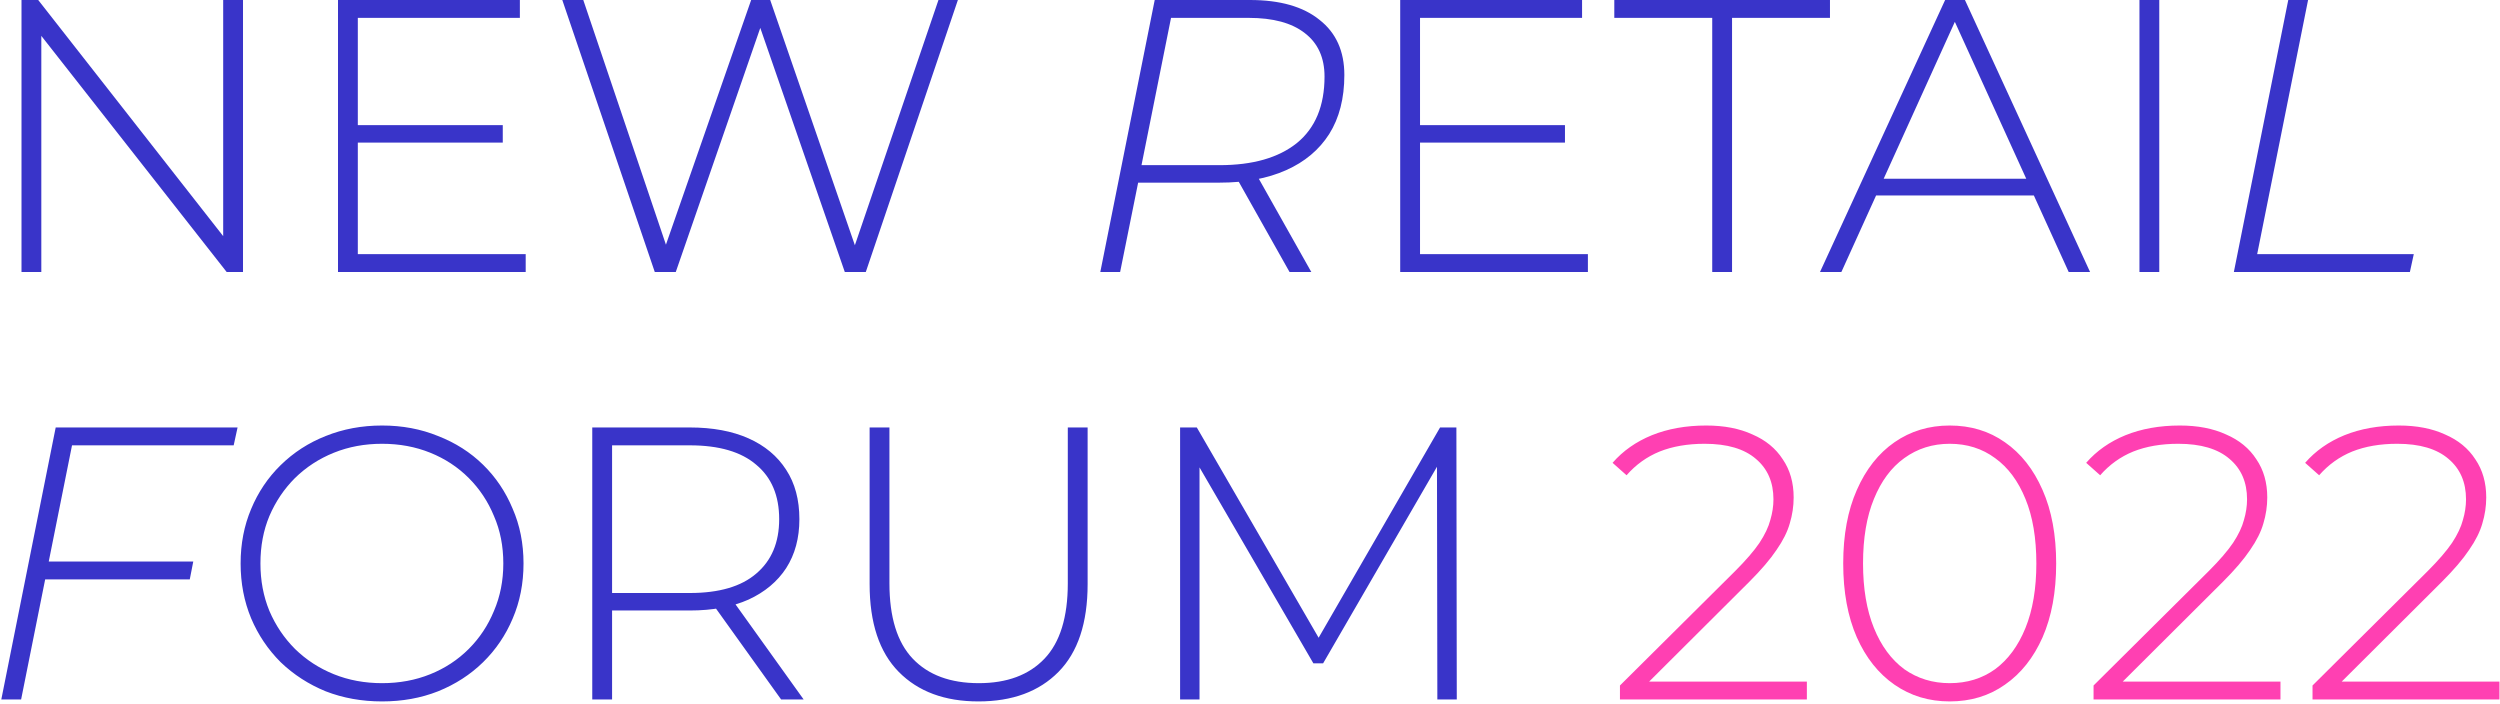 <?xml version="1.0" encoding="UTF-8"?> <svg xmlns="http://www.w3.org/2000/svg" width="579" height="163" viewBox="0 0 579 163" fill="none"> <path d="M4.98 63V-4.29153e-06H8.85L53.76 57.33H51.69V-4.29153e-06H56.28V63H52.5L7.5 5.67H9.57V63H4.98ZM82.331 28.98H116.441V33.03H82.331V28.98ZM82.871 58.86H121.751V63H78.281V-4.29153e-06H120.401V4.14H82.871V58.86ZM151.647 63L130.227 -4.29153e-06H135.087L155.427 60.21H152.997L173.967 -4.29153e-06H178.377L199.167 60.21H196.827L217.347 -4.29153e-06H221.847L200.517 63H195.657L175.497 4.77H176.667L156.507 63H151.647ZM254.831 63L267.431 -4.29153e-06H289.481C296.441 -4.29153e-06 301.811 1.53 305.591 4.59C309.431 7.59 311.351 11.85 311.351 17.37C311.351 22.77 310.181 27.33 307.841 31.05C305.501 34.71 302.171 37.5 297.851 39.42C293.531 41.34 288.401 42.3 282.461 42.3H261.581L264.011 40.23L259.421 63H254.831ZM298.661 63L285.791 40.14H290.831L303.701 63H298.661ZM263.921 40.5L262.391 38.25H282.461C290.141 38.25 296.111 36.54 300.371 33.12C304.631 29.64 306.761 24.51 306.761 17.73C306.761 13.35 305.231 9.99 302.171 7.65C299.171 5.31 294.851 4.14 289.211 4.14H269.231L271.661 1.89L263.921 40.5ZM328.337 28.98H362.447V33.03H328.337V28.98ZM328.877 58.86H367.757V63H324.287V-4.29153e-06H366.407V4.14H328.877V58.86ZM396.552 63V4.14H373.872V-4.29153e-06H423.822V4.14H401.142V63H396.552ZM421.511 63L450.491 -4.29153e-06H455.081L484.061 63H479.111L451.751 2.88H453.731L426.461 63H421.511ZM432.131 45.27L433.661 41.4H471.371L472.901 45.27H432.131ZM495.498 63V-4.29153e-06H500.088V63H495.498ZM517.361 63L529.961 -4.29153e-06H534.551L522.761 58.86H559.031L558.131 63H517.361ZM10.65 130.05H44.76L43.95 134.19H9.84L10.65 130.05ZM4.89 162H0.3L12.9 99H55.02L54.12 103.14H16.68L4.89 162ZM88.487 162.45C83.807 162.45 79.457 161.67 75.437 160.11C71.477 158.49 67.997 156.24 64.997 153.36C62.057 150.42 59.777 147.03 58.157 143.19C56.537 139.29 55.727 135.06 55.727 130.5C55.727 125.94 56.537 121.74 58.157 117.9C59.777 114 62.057 110.61 64.997 107.73C67.997 104.79 71.477 102.54 75.437 100.98C79.457 99.36 83.807 98.55 88.487 98.55C93.167 98.55 97.487 99.36 101.447 100.98C105.467 102.54 108.947 104.76 111.887 107.64C114.827 110.52 117.107 113.91 118.727 117.81C120.407 121.65 121.247 125.88 121.247 130.5C121.247 135.12 120.407 139.38 118.727 143.28C117.107 147.12 114.827 150.48 111.887 153.36C108.947 156.24 105.467 158.49 101.447 160.11C97.487 161.67 93.167 162.45 88.487 162.45ZM88.487 158.22C92.507 158.22 96.227 157.53 99.647 156.15C103.067 154.77 106.037 152.82 108.557 150.3C111.077 147.78 113.027 144.84 114.407 141.48C115.847 138.12 116.567 134.46 116.567 130.5C116.567 126.48 115.847 122.82 114.407 119.52C113.027 116.16 111.077 113.22 108.557 110.7C106.037 108.18 103.067 106.23 99.647 104.85C96.227 103.47 92.507 102.78 88.487 102.78C84.467 102.78 80.747 103.47 77.327 104.85C73.907 106.23 70.907 108.18 68.327 110.7C65.807 113.22 63.827 116.16 62.387 119.52C61.007 122.82 60.317 126.48 60.317 130.5C60.317 134.46 61.007 138.12 62.387 141.48C63.827 144.84 65.807 147.78 68.327 150.3C70.907 152.82 73.907 154.77 77.327 156.15C80.747 157.53 84.467 158.22 88.487 158.22ZM137.168 162V99H159.758C165.038 99 169.568 99.84 173.348 101.52C177.128 103.2 180.038 105.63 182.078 108.81C184.118 111.93 185.138 115.74 185.138 120.24C185.138 124.62 184.118 128.4 182.078 131.58C180.038 134.7 177.128 137.13 173.348 138.87C169.568 140.55 165.038 141.39 159.758 141.39H139.688L141.758 139.23V162H137.168ZM180.908 162L164.528 139.14H169.748L186.128 162H180.908ZM141.758 139.5L139.688 137.34H159.758C166.538 137.34 171.668 135.84 175.148 132.84C178.688 129.84 180.458 125.64 180.458 120.24C180.458 114.78 178.688 110.58 175.148 107.64C171.668 104.64 166.538 103.14 159.758 103.14H139.688L141.758 100.89V139.5ZM226.603 162.45C218.803 162.45 212.653 160.17 208.153 155.61C203.653 151.05 201.403 144.27 201.403 135.27V99H205.993V135.09C205.993 142.95 207.793 148.77 211.393 152.55C214.993 156.33 220.093 158.22 226.693 158.22C233.233 158.22 238.303 156.33 241.903 152.55C245.503 148.77 247.303 142.95 247.303 135.09V99H251.893V135.27C251.893 144.27 249.643 151.05 245.143 155.61C240.643 160.17 234.463 162.45 226.603 162.45ZM273.31 162V99H277.18L306.43 149.49H304.36L333.52 99H337.3L337.39 162H332.89L332.8 105.93H334.06L306.43 153.63H304.18L276.46 105.93H277.81V162H273.31Z" fill="#3934C9"></path> <path d="M375.18 162V158.76L401.82 132.3C404.34 129.78 406.23 127.59 407.49 125.73C408.75 123.81 409.59 122.04 410.01 120.42C410.49 118.8 410.73 117.21 410.73 115.65C410.73 111.69 409.38 108.57 406.68 106.29C403.98 103.95 400.02 102.78 394.8 102.78C390.84 102.78 387.36 103.38 384.36 104.58C381.42 105.78 378.87 107.61 376.71 110.07L373.47 107.19C375.87 104.43 378.9 102.3 382.56 100.8C386.28 99.3 390.48 98.55 395.16 98.55C399.3 98.55 402.87 99.24 405.87 100.62C408.93 101.94 411.27 103.86 412.89 106.38C414.57 108.84 415.41 111.78 415.41 115.2C415.41 117.24 415.11 119.25 414.51 121.23C413.97 123.15 412.95 125.19 411.45 127.35C410.01 129.51 407.91 131.97 405.15 134.73L380.13 159.66L378.6 157.86H418.47V162H375.18ZM451.549 162.45C446.749 162.45 442.489 161.16 438.769 158.58C435.049 156 432.139 152.34 430.039 147.6C427.939 142.8 426.889 137.1 426.889 130.5C426.889 123.9 427.939 118.23 430.039 113.49C432.139 108.69 435.049 105 438.769 102.42C442.489 99.84 446.749 98.55 451.549 98.55C456.409 98.55 460.669 99.84 464.329 102.42C468.049 105 470.959 108.69 473.059 113.49C475.159 118.23 476.209 123.9 476.209 130.5C476.209 137.1 475.159 142.8 473.059 147.6C470.959 152.34 468.049 156 464.329 158.58C460.669 161.16 456.409 162.45 451.549 162.45ZM451.549 158.22C455.569 158.22 459.079 157.14 462.079 154.98C465.079 152.76 467.419 149.58 469.099 145.44C470.779 141.3 471.619 136.32 471.619 130.5C471.619 124.62 470.779 119.64 469.099 115.56C467.419 111.42 465.079 108.27 462.079 106.11C459.079 103.89 455.569 102.78 451.549 102.78C447.589 102.78 444.079 103.89 441.019 106.11C438.019 108.27 435.679 111.42 433.999 115.56C432.319 119.64 431.479 124.62 431.479 130.5C431.479 136.32 432.319 141.3 433.999 145.44C435.679 149.58 438.019 152.76 441.019 154.98C444.079 157.14 447.589 158.22 451.549 158.22ZM484.868 162V158.76L511.508 132.3C514.028 129.78 515.918 127.59 517.178 125.73C518.438 123.81 519.278 122.04 519.698 120.42C520.178 118.8 520.418 117.21 520.418 115.65C520.418 111.69 519.068 108.57 516.368 106.29C513.668 103.95 509.708 102.78 504.488 102.78C500.528 102.78 497.048 103.38 494.048 104.58C491.108 105.78 488.558 107.61 486.398 110.07L483.158 107.19C485.558 104.43 488.588 102.3 492.248 100.8C495.968 99.3 500.168 98.55 504.848 98.55C508.988 98.55 512.558 99.24 515.558 100.62C518.618 101.94 520.958 103.86 522.578 106.38C524.258 108.84 525.098 111.78 525.098 115.2C525.098 117.24 524.798 119.25 524.198 121.23C523.658 123.15 522.638 125.19 521.138 127.35C519.698 129.51 517.598 131.97 514.838 134.73L489.818 159.66L488.288 157.86H528.158V162H484.868ZM535.581 162V158.76L562.221 132.3C564.741 129.78 566.631 127.59 567.891 125.73C569.151 123.81 569.991 122.04 570.411 120.42C570.891 118.8 571.131 117.21 571.131 115.65C571.131 111.69 569.781 108.57 567.081 106.29C564.381 103.95 560.421 102.78 555.201 102.78C551.241 102.78 547.761 103.38 544.761 104.58C541.821 105.78 539.271 107.61 537.111 110.07L533.871 107.19C536.271 104.43 539.301 102.3 542.961 100.8C546.681 99.3 550.881 98.55 555.561 98.55C559.701 98.55 563.271 99.24 566.271 100.62C569.331 101.94 571.671 103.86 573.291 106.38C574.971 108.84 575.811 111.78 575.811 115.2C575.811 117.24 575.511 119.25 574.911 121.23C574.371 123.15 573.351 125.19 571.851 127.35C570.411 129.51 568.311 131.97 565.551 134.73L540.531 159.66L539.001 157.86H578.871V162H535.581Z" fill="#FF40B2"></path> </svg> 